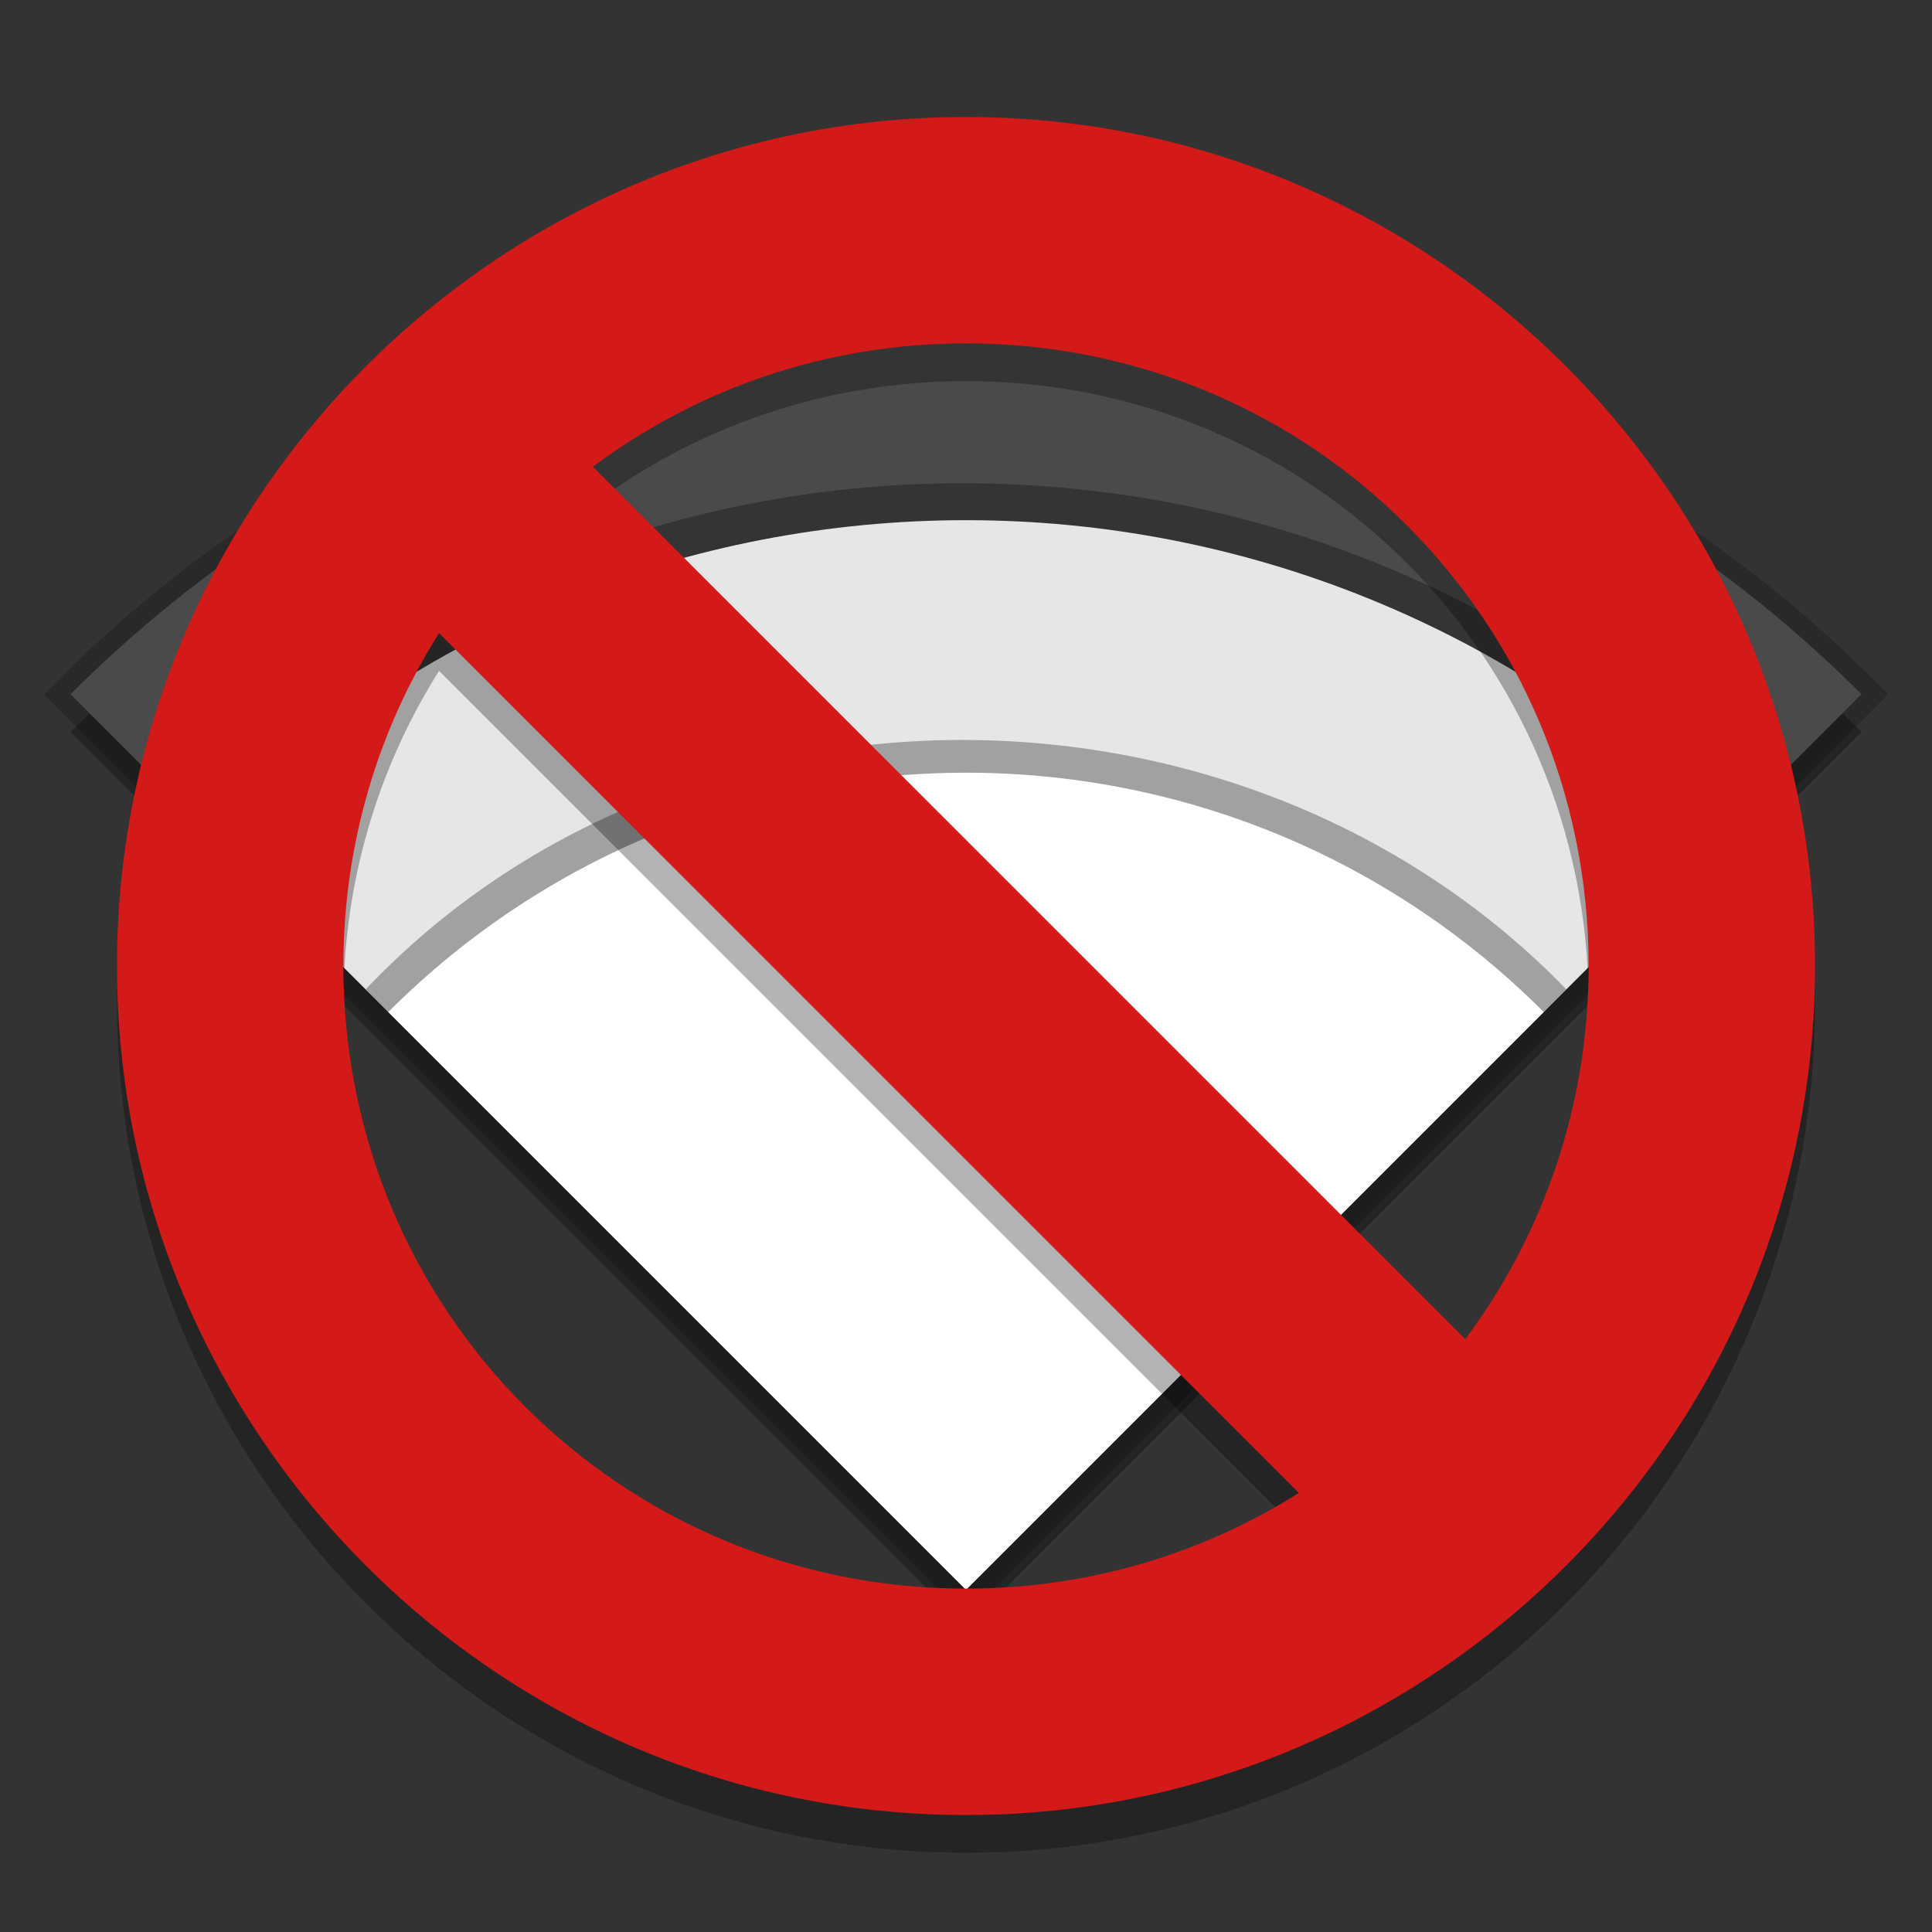 <svg width="384pt" height="384pt" version="1.1" viewBox="0 0 384 384" xmlns="http://www.w3.org/2000/svg"><rect x="0" y="0" width="384" height="384" fill="#333333" stroke="none"/><g transform="translate(.157 -14.205)"><path d="m13.863 159.69c98.297-98.297 257.67-98.297 355.96 0l-177.98 177.98z" opacity=".3"/><path d="m13.863 152.19c98.297-98.297 257.67-98.297 355.96 0l-177.98 177.98z" fill="#4a4a4a" opacity=".2" stroke="#000" stroke-width="7.5"/><path d="m13.863 152.19c98.297-98.297 257.67-98.297 355.96 0l-177.98 177.98z" fill="#4a4a4a"/><path d="m37.023 175.36c81.983-86.649 225.49-86.981 309.64 0l-154.82 154.82z" opacity=".3"/><path d="m41.523 179.86c83.02-83.02 217.62-83.02 300.64 0l-150.32 150.32z" fill="#e6e6e6"/><path d="m72.516 210.85c63.418-66.8 175.24-65.376 238.66 0l-119.33 119.33z" opacity=".3"/><path d="m77.016 215.35c63.418-63.418 166.24-63.418 229.66 0l-114.83 114.83z" fill="#fff"/></g><path d="m192 30.75c-92.932 0-168.75 75.818-168.75 168.75s75.818 168.75 168.75 168.75c92.932 0 168.75-75.818 168.75-168.75s-75.818-168.75-168.75-168.75zm0 45c68.612 0 123.75 55.138 123.75 123.75 0 27.878-9.103 53.532-24.514 74.166l-173.4-173.4c20.635-15.411 46.288-24.514 74.166-24.514zm-104.73 57.59 170.89 170.89c-19.107 12.053-41.781 19.02-66.16 19.02-68.612 0-123.75-55.138-123.75-123.75 0-24.378 6.967-47.052 19.02-66.16z" color="#000000" color-rendering="auto" dominant-baseline="auto" image-rendering="auto" opacity=".3" shape-rendering="auto" solid-color="#000000" style="font-feature-settings:normal;font-variant-alternates:normal;font-variant-caps:normal;font-variant-ligatures:normal;font-variant-numeric:normal;font-variant-position:normal;isolation:auto;mix-blend-mode:normal;paint-order:stroke fill markers;shape-padding:0;text-decoration-color:#000000;text-decoration-line:none;text-decoration-style:solid;text-indent:0;text-orientation:mixed;text-transform:none;white-space:normal"/><path d="m192 23.25c-92.932 0-168.75 75.818-168.75 168.75 0 92.932 75.818 168.75 168.75 168.75 92.932 0 168.75-75.818 168.75-168.75 0-92.932-75.818-168.75-168.75-168.75zm0 45c68.612 0 123.75 55.138 123.75 123.75 0 27.878-9.103 53.532-24.514 74.167l-173.4-173.4c20.635-15.411 46.288-24.514 74.166-24.514zm-104.73 57.59 170.89 170.89c-19.107 12.053-41.781 19.02-66.16 19.02-68.612 0-123.75-55.138-123.75-123.75 0-24.378 6.967-47.052 19.02-66.16z" color="#000000" color-rendering="auto" dominant-baseline="auto" fill="#d41919" image-rendering="auto" shape-rendering="auto" solid-color="#000000" style="font-feature-settings:normal;font-variant-alternates:normal;font-variant-caps:normal;font-variant-ligatures:normal;font-variant-numeric:normal;font-variant-position:normal;isolation:auto;mix-blend-mode:normal;paint-order:stroke fill markers;shape-padding:0;text-decoration-color:#000000;text-decoration-line:none;text-decoration-style:solid;text-indent:0;text-orientation:mixed;text-transform:none;white-space:normal"/></svg>
